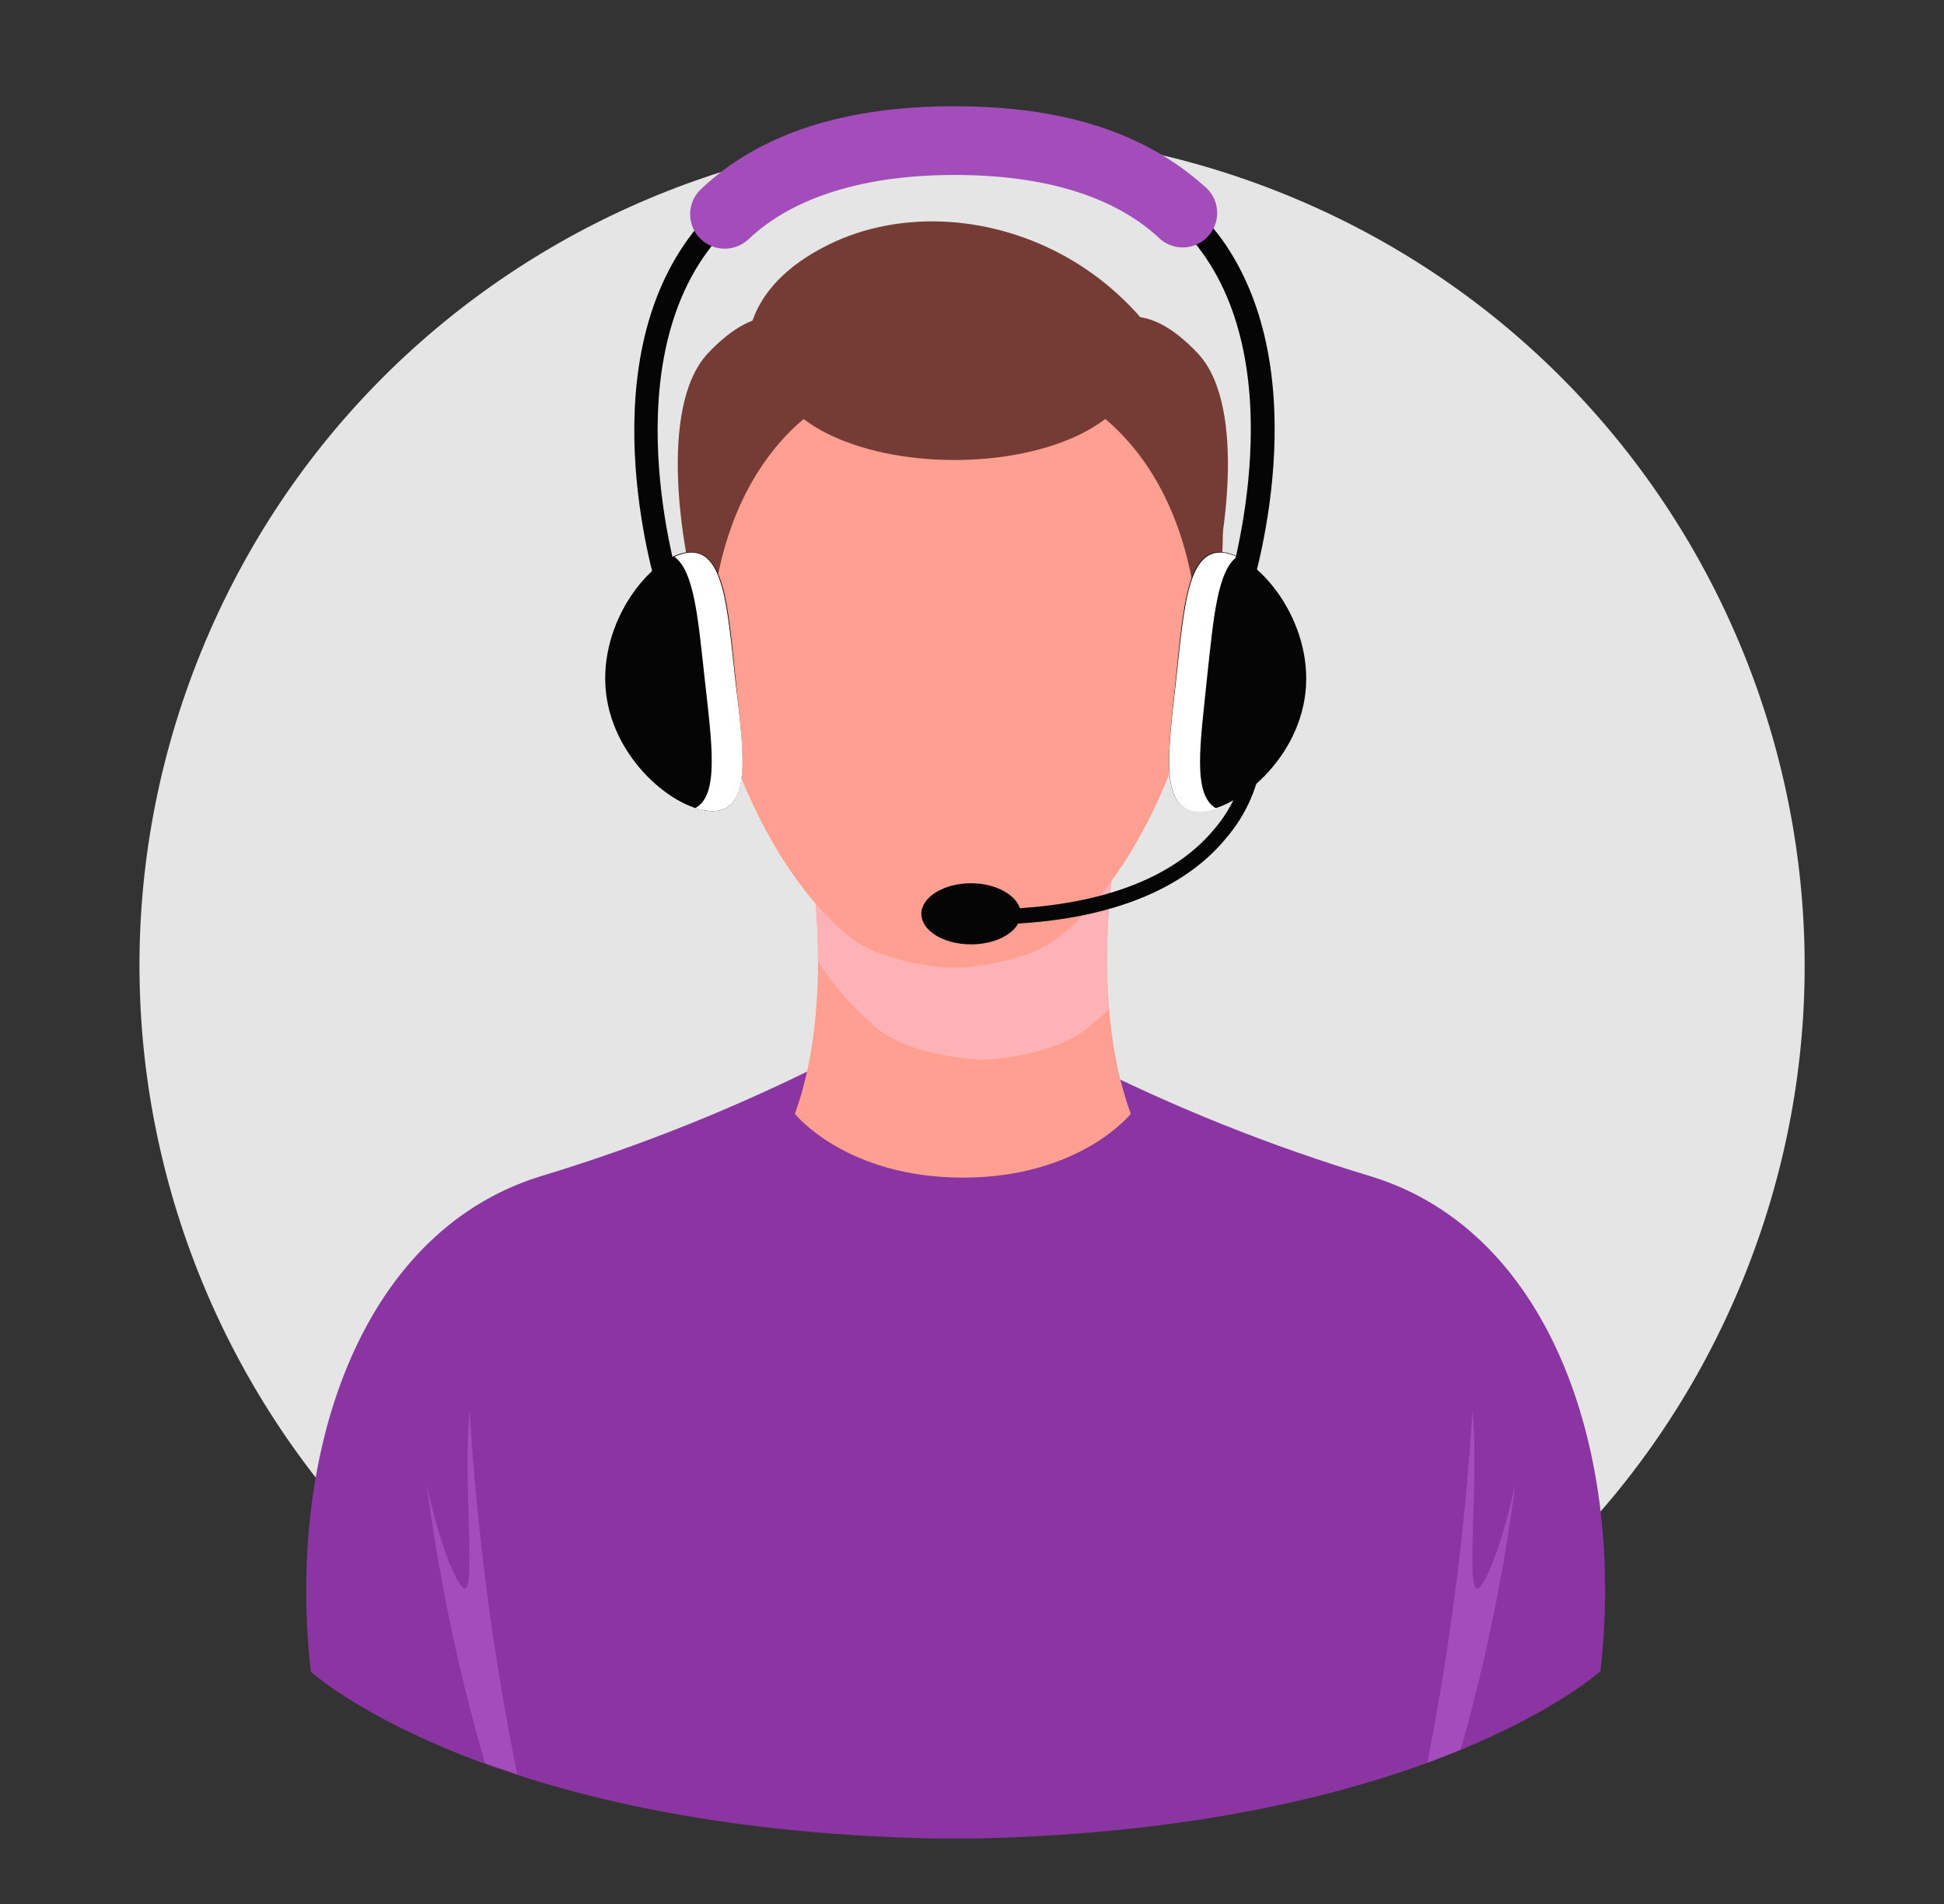 <?xml version="1.0"?>
<svg xmlns="http://www.w3.org/2000/svg" width="49" height="48" viewBox="0 0 49 48" fill="none">
<rect x="0" y="0" width="49" height="48" fill="#333333" stroke="none"/>
<g clip-path="url(#clip0_290_1018)">
<path d="M43.935 32.249C48.303 21.516 43.142 9.275 32.409 4.908C21.676 0.541 9.435 5.702 5.068 16.435C0.701 27.168 5.862 39.408 16.595 43.775C27.328 48.142 39.569 42.982 43.935 32.249Z" fill="#E5E5E5"/>
<path d="M34.58 29.664C32.04 28.9 29.573 27.912 27.207 26.712L24.082 27.005L20.953 26.712C18.592 27.911 16.129 28.899 13.594 29.664C9.015 31.104 7.22 36.744 7.834 42.144C7.834 42.144 12.188 46.118 23.559 46.349H24.591C35.977 46.104 40.34 42.13 40.34 42.13C40.959 36.744 39.164 31.09 34.58 29.664Z" fill="#8A35A2"/>
<path d="M28.1 21.6L24.26 21.216L20.42 21.6C20.42 21.6 21.063 25.258 20.036 28.08C20.036 28.08 21.317 29.688 24.27 29.688C27.221 29.688 28.503 28.08 28.503 28.08C27.457 25.234 28.1 21.6 28.1 21.6Z" fill="#FF9F91"/>
<g style="mix-blend-mode:multiply">
<path d="M28.1 21.6L24.26 21.216L20.42 21.6C20.556 22.473 20.622 23.356 20.617 24.24C21.026 24.869 21.526 25.436 22.1 25.92C22.887 26.563 24.366 26.712 24.754 26.712C25.143 26.712 26.622 26.563 27.409 25.92C27.595 25.77 27.773 25.61 27.942 25.44C27.849 24.158 27.902 22.87 28.1 21.6Z" fill="#FDB2B6"/>
</g>
<path d="M24.058 7.493C20.161 7.493 17.607 10.651 17.607 14.549C17.607 17.472 19.047 21.686 21.404 23.611C22.191 24.254 23.67 24.398 24.058 24.398C24.447 24.398 25.921 24.254 26.713 23.611C29.074 21.691 30.51 17.472 30.51 14.549C30.51 10.651 27.956 7.493 24.058 7.493Z" fill="#FF9F91"/>
<path d="M28.58 9.336C28.58 8.088 26.554 7.075 24.058 7.075C21.562 7.075 19.532 8.088 19.532 9.336C19.532 10.584 21.558 11.597 24.058 11.597C26.559 11.597 28.58 10.584 28.58 9.336Z" fill="#753C36"/>
<path d="M20.977 10.08C20.977 10.08 17.751 11.52 17.895 17.069C17.403 15.62 17.201 14.088 17.3 12.562C17.444 9.912 20.214 8.126 20.214 8.126L20.977 10.08Z" fill="#753C36"/>
<path d="M27.14 10.08C27.14 10.08 30.366 11.52 30.221 17.069C30.704 15.626 30.899 14.103 30.797 12.586C30.654 9.936 27.884 8.15 27.884 8.15L27.14 10.08Z" fill="#753C36"/>
<path d="M18.86 8.904C18.86 8.904 18.596 7.286 20.905 6.158C24.351 4.474 29.694 6.494 30.529 11.986C30.529 12 24.812 7.891 18.86 8.904Z" fill="#753C36"/>
<path d="M19.969 8.126C19.969 8.126 19.177 7.493 17.847 8.904C16.518 10.315 17.329 14.107 17.329 14.107C17.329 14.107 19.004 8.995 20.977 8.755C22.95 8.515 19.7 8.126 19.7 8.126" fill="#753C36"/>
<path d="M28.066 8.126C28.066 8.126 28.858 7.493 30.188 8.904C31.517 10.315 30.706 14.107 30.706 14.107C30.706 14.107 29.031 8.995 27.058 8.755C25.085 8.515 28.34 8.126 28.34 8.126" fill="#753C36"/>
<path d="M32.905 17.458C32.708 19.253 31.018 20.539 30.121 20.443C29.223 20.347 29.453 18.893 29.641 17.083C29.828 15.274 29.929 13.824 30.831 13.92C31.733 14.016 33.102 15.658 32.905 17.458Z" fill="#050505"/>
<path d="M30.423 17.098C30.581 15.658 30.673 14.4 31.181 14.035C31.073 13.986 30.958 13.952 30.841 13.934C29.938 13.838 29.847 15.302 29.65 17.098C29.453 18.893 29.223 20.342 30.13 20.458C30.311 20.47 30.492 20.445 30.663 20.386C30.039 20.045 30.26 18.72 30.423 17.098Z" fill="white"/>
<path d="M15.274 17.458C15.476 19.253 17.161 20.539 18.058 20.443C18.956 20.347 18.725 18.893 18.538 17.083C18.351 15.274 18.26 13.838 17.343 13.92C16.426 14.002 15.077 15.658 15.274 17.458Z" fill="#050505"/>
<path d="M18.529 17.098C18.332 15.302 18.241 13.838 17.343 13.934C17.224 13.951 17.107 13.985 16.998 14.035C17.506 14.4 17.598 15.638 17.761 17.098C17.938 18.71 18.14 20.045 17.526 20.371C17.697 20.43 17.878 20.455 18.058 20.443C18.956 20.342 18.74 18.893 18.529 17.098Z" fill="white"/>
<path d="M31.489 15.058L30.937 14.88C30.937 14.827 32.626 9.566 30.293 6.355C29.079 4.68 26.982 3.84 24.058 3.84C21.135 3.84 19.033 4.69 17.818 6.36C15.481 9.576 17.156 14.832 17.17 14.885L16.623 15.067C16.551 14.837 14.842 9.475 17.348 6.019C18.677 4.19 20.933 3.264 24.068 3.264C27.202 3.264 29.444 4.19 30.788 6.019C33.269 9.466 31.561 14.827 31.489 15.058Z" fill="#050505"/>
<path d="M18.26 6.269C18.087 6.268 17.918 6.215 17.775 6.118C17.632 6.02 17.521 5.882 17.457 5.721C17.393 5.56 17.379 5.383 17.416 5.214C17.453 5.045 17.539 4.891 17.665 4.771C19.153 3.36 21.298 2.678 24.058 2.678C26.818 2.678 28.858 3.355 30.346 4.685C30.44 4.758 30.518 4.85 30.575 4.955C30.632 5.06 30.666 5.175 30.677 5.294C30.687 5.413 30.673 5.533 30.635 5.646C30.597 5.759 30.536 5.863 30.456 5.951C30.376 6.04 30.279 6.111 30.17 6.16C30.062 6.21 29.944 6.236 29.825 6.238C29.706 6.24 29.587 6.217 29.477 6.171C29.367 6.125 29.267 6.057 29.185 5.971C28.042 4.934 26.305 4.411 24.058 4.411C21.812 4.411 20.007 4.954 18.87 6.029C18.705 6.185 18.487 6.271 18.26 6.269Z" fill="#A24DBA"/>
<path d="M24.764 23.309V22.925C27.485 22.925 29.506 22.229 30.601 20.909C31.078 20.356 31.37 19.668 31.436 18.941H31.825C31.757 19.756 31.431 20.527 30.893 21.144C30.078 22.138 28.34 23.309 24.764 23.309Z" fill="#050505"/>
<path d="M25.729 23.04C25.729 23.462 25.167 23.808 24.476 23.808C23.785 23.808 23.223 23.462 23.223 23.04C23.223 22.618 23.785 22.267 24.476 22.267C25.167 22.267 25.729 22.627 25.729 23.04Z" fill="#050505"/>
<path d="M37.345 39.955C36.865 40.656 37.306 37.315 37.114 35.573C36.932 38.55 36.552 41.512 35.977 44.438C36.274 44.328 36.553 44.218 36.817 44.112C37.444 41.91 37.906 39.663 38.199 37.392C38.199 37.392 37.81 39.259 37.345 39.955ZM11.607 39.955C11.127 39.259 10.753 37.397 10.753 37.397C11.06 39.782 11.553 42.139 12.226 44.448C12.486 44.539 12.754 44.635 13.037 44.726C12.425 41.707 12.024 38.648 11.838 35.573C11.646 37.315 12.073 40.656 11.607 39.955Z" fill="#A24DBA"/>
</g>
<defs>
<clipPath id="clip0_290_1018">
<rect width="48" height="48" fill="white" transform="translate(0.5)"/>
</clipPath>
</defs>
</svg>
